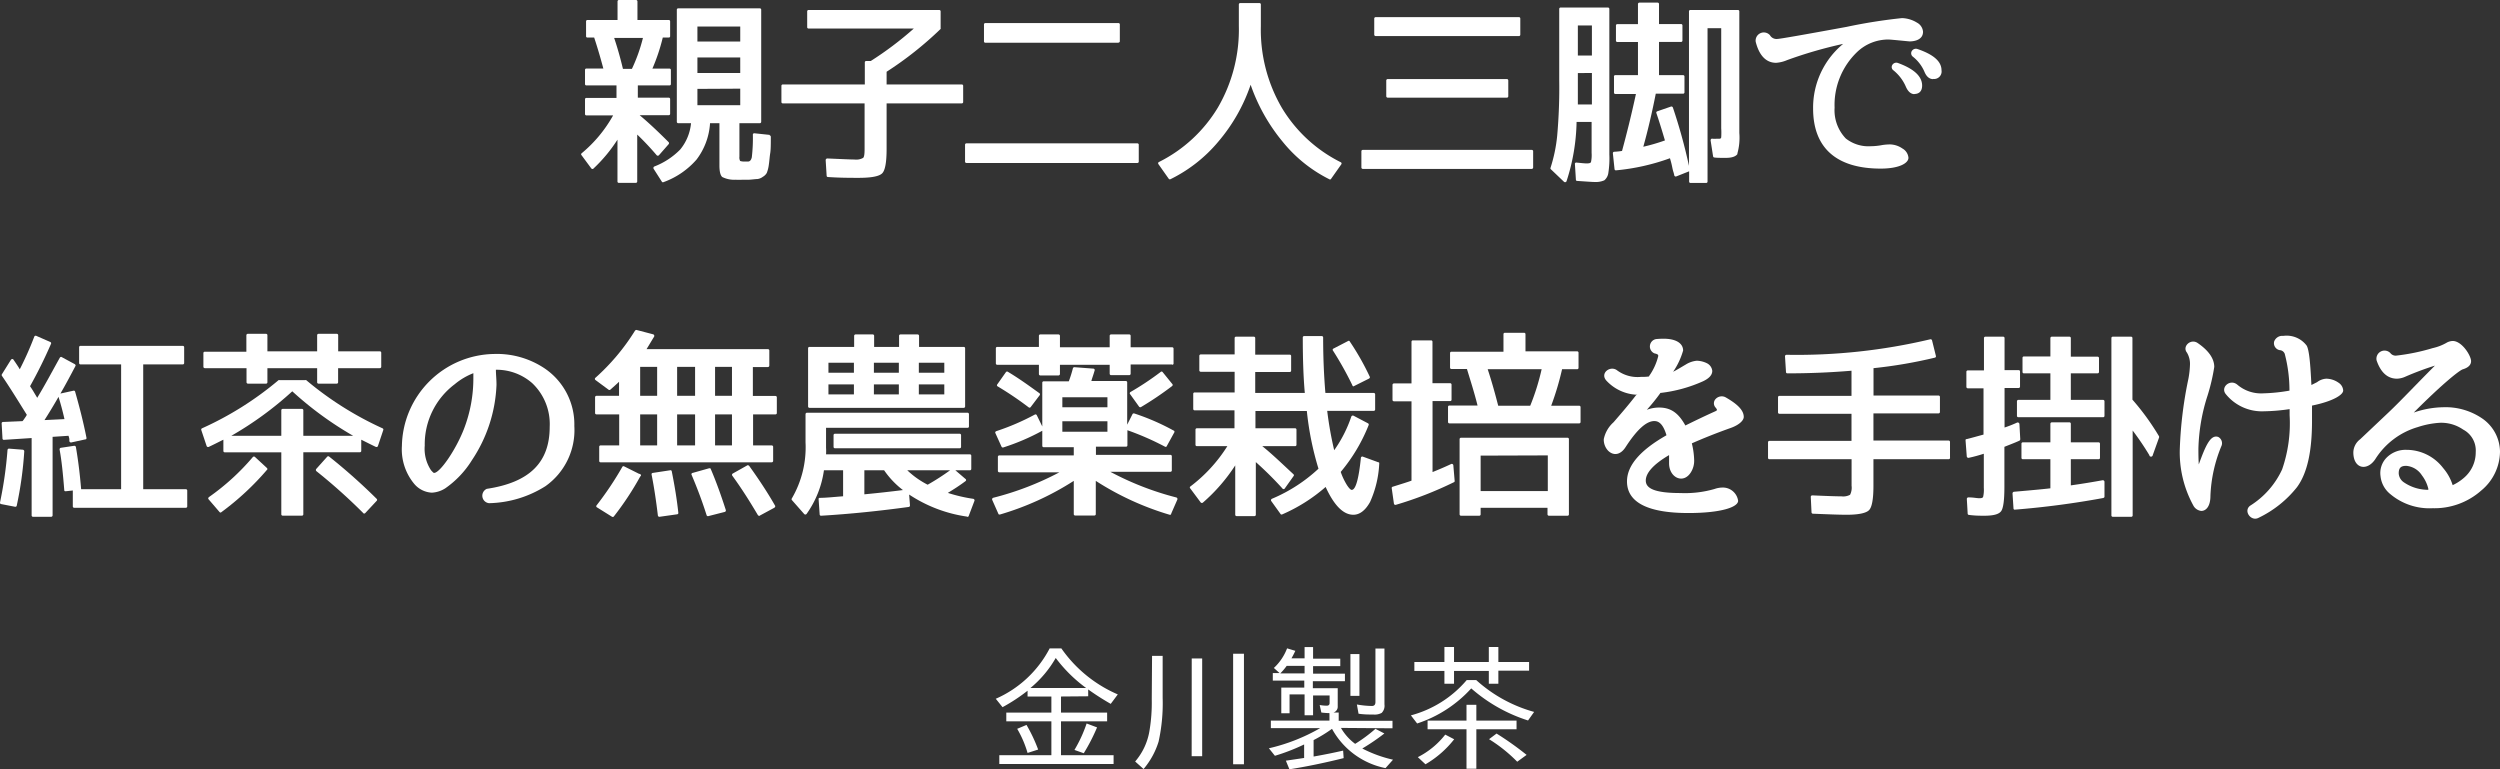 <svg xmlns="http://www.w3.org/2000/svg" viewBox="0 0 332.73 102.37"><rect x="0" y="0" width="332.73" height="102.37" fill="#333333" stroke="none"/><defs><style>.a{fill:#fff;}</style></defs><path class="a" d="M89.1,11.37H84.89V13H89a.18.18,0,0,1,.19.19v1.95a.18.18,0,0,1-.19.19H85.13c1.14.95,2.42,2.15,3.86,3.59a.21.21,0,0,1,0,.27l-1.28,1.46a.21.21,0,0,1-.32,0,36.68,36.68,0,0,0-2.58-2.74v6.24a.19.19,0,0,1-.19.19H82.37a.18.18,0,0,1-.19-.19V18.59A20.07,20.07,0,0,1,79,22.42c-.08.11-.22.08-.3,0L77.4,20.66a.17.17,0,0,1,0-.25,17.73,17.73,0,0,0,4.2-5.05H78.05a.18.18,0,0,1-.19-.19V13.22a.18.18,0,0,1,.19-.19h4V11.37h-4a.18.18,0,0,1-.19-.19V9.31a.18.18,0,0,1,.19-.19H80.3C80,8,79.6,6.57,79.08,5h-.92A.18.18,0,0,1,78,4.8V2.85a.18.18,0,0,1,.19-.19h4V.19A.18.18,0,0,1,82.37,0h2.28a.19.19,0,0,1,.19.19V2.66H89a.18.18,0,0,1,.19.19V4.8A.18.18,0,0,1,89,5h-.79a25.61,25.61,0,0,1-1.38,4.13H89.1a.18.18,0,0,1,.19.19v1.87A.18.18,0,0,1,89.1,11.37Zm-6.19-2.2H84.1a22,22,0,0,0,1.47-4.12H81.74C82.2,6.41,82.58,7.79,82.91,9.17ZM102.43,18a.23.23,0,0,1,.16.21c0,.95,0,1.69-.08,2.18s-.11,1.05-.19,1.57a4.38,4.38,0,0,1-.27,1.06,1.41,1.41,0,0,1-.52.51,1.52,1.52,0,0,1-.73.3c-.25,0-.6.06-1.12.09h-.89a6.49,6.49,0,0,1-.87,0,3.53,3.53,0,0,1-1.79-.36c-.25-.21-.38-.73-.38-1.54V16.4H94.5a8.89,8.89,0,0,1-1.79,4.83,10.62,10.62,0,0,1-4.37,3,.22.22,0,0,1-.22,0L87,22.48a.22.22,0,0,1,.11-.33,9.71,9.71,0,0,0,3.42-2.25,6.44,6.44,0,0,0,1.44-3.5H90.27a.19.19,0,0,1-.19-.19V1.3a.18.18,0,0,1,.19-.19h10.85a.18.18,0,0,1,.19.19V16.21a.19.19,0,0,1-.19.19H98.41v4.45a1,1,0,0,0,.08.54c0,.05.16.08.41.11h.35l.11,0h.19c.27,0,.43-.22.51-.57a21.58,21.58,0,0,0,.14-3,.18.18,0,0,1,.22-.19l2,.21ZM92.82,3.53v2h5.7v-2Zm0,4.12V9.72h5.7V7.65Zm0,4.18V14h5.7v-2.2Z"/><path class="a" d="M128,13.76H118v6.06c0,1.76-.19,2.85-.59,3.25s-1.44.6-3.13.6c-1.14,0-2.47,0-4.1-.11a.17.17,0,0,1-.16-.16l-.13-2.09a.23.23,0,0,1,.21-.22c1.88.08,3.1.14,3.64.14a1.86,1.86,0,0,0,1.14-.22c.14-.14.19-.52.19-1.19V13.76H104.19a.18.18,0,0,1-.19-.19V11.43a.18.18,0,0,1,.19-.19H115.1V8.31a.18.18,0,0,1,.19-.19h.6a44.79,44.79,0,0,0,5.73-4.32h-14a.18.18,0,0,1-.19-.19V1.52a.18.18,0,0,1,.19-.19H125a.18.18,0,0,1,.19.19V3.75a.16.16,0,0,1,0,.1A46.69,46.69,0,0,1,118,9.55v1.69h10a.18.18,0,0,1,.19.19v2.14A.18.18,0,0,1,128,13.76Z"/><path class="a" d="M151.37,21.69H128.63a.18.18,0,0,1-.19-.19V19.27a.18.18,0,0,1,.19-.19h22.74a.18.18,0,0,1,.19.19V21.5A.18.18,0,0,1,151.37,21.69Zm-2.52-16h-17.7a.18.18,0,0,1-.19-.19V3.26a.18.18,0,0,1,.19-.19h17.7a.18.18,0,0,1,.19.19V5.48A.18.18,0,0,1,148.85,5.67Z"/><path class="a" d="M176.93,23.86a18.75,18.75,0,0,1-6.22-5,24.34,24.34,0,0,1-4.26-7.58,23.14,23.14,0,0,1-4.31,7.58,19.47,19.47,0,0,1-6.38,5,.19.19,0,0,1-.22-.08l-1.36-1.93a.19.19,0,0,1,.09-.3,19.09,19.09,0,0,0,7.81-7.22,20.63,20.63,0,0,0,2.8-10.89V.6a.18.18,0,0,1,.19-.19h2.55a.18.18,0,0,1,.19.19V3.47a20.63,20.63,0,0,0,2.8,10.89,19.09,19.09,0,0,0,7.81,7.22.19.19,0,0,1,.09.3l-1.36,1.93A.15.15,0,0,1,176.93,23.86Z"/><path class="a" d="M203.86,22.48H181.38a.19.19,0,0,1-.19-.19V20.14a.18.18,0,0,1,.19-.19h22.48a.18.18,0,0,1,.19.19v2.15A.19.19,0,0,1,203.86,22.48ZM202.15,4.8H183.09a.19.19,0,0,1-.19-.19V2.47a.19.19,0,0,1,.19-.19h19.06a.18.18,0,0,1,.19.19V4.61A.18.18,0,0,1,202.15,4.8ZM200.55,13H184.7a.2.2,0,0,1-.2-.19v-2.1a.2.2,0,0,1,.2-.19h15.85a.19.19,0,0,1,.19.19v2.1A.19.19,0,0,1,200.55,13Z"/><path class="a" d="M214.06,23a1.55,1.55,0,0,1-.54,1,2.85,2.85,0,0,1-1.31.22c-.32,0-1.08-.06-2.3-.14a.16.16,0,0,1-.17-.16l-.13-2.06a.18.18,0,0,1,.22-.22c.59.05,1,.11,1.35.11s.52-.06.57-.19a4.34,4.34,0,0,0,.08-1.2V16.23h-2a26.83,26.83,0,0,1-1.33,7.87.21.21,0,0,1-.35.09l-1.74-1.66a.17.17,0,0,1-.05-.19,20.09,20.09,0,0,0,.89-4.29,72.33,72.33,0,0,0,.27-7.46V1.19a.19.19,0,0,1,.19-.19H214a.19.19,0,0,1,.19.19V20.55A12.61,12.61,0,0,1,214.06,23ZM210,3.39v4h1.87v-4Zm0,6.33V13.9h1.87V9.72Zm21.26,10.75c-.22.35-.74.54-1.55.54s-1.2,0-1.55-.05c-.08,0-.13-.06-.16-.14l-.33-2.12c0-.16.08-.27.25-.24s.57,0,.92,0a.21.21,0,0,0,.24-.19,9.5,9.5,0,0,0,0-1.2V3.75h-1.82V24.16a.18.18,0,0,1-.19.19H225a.18.18,0,0,1-.19-.19V22.8l-1.71.68a.2.2,0,0,1-.27-.16,4.07,4.07,0,0,0-.14-.52c-.08-.27-.13-.57-.21-.92s-.17-.63-.22-.82a28.73,28.73,0,0,1-7.17,1.61.18.18,0,0,1-.21-.17l-.22-2.09c0-.11.05-.19.16-.21a9.81,9.81,0,0,0,1.06-.11c.62-2.28,1.25-4.81,1.85-7.58H215a.18.18,0,0,1-.19-.19V10.23A.18.18,0,0,1,215,10h3V5.59h-2.74a.18.18,0,0,1-.19-.19v-2a.18.18,0,0,1,.19-.19H218V.54a.19.19,0,0,1,.19-.19h2.42a.18.18,0,0,1,.19.19V3.2h2.93a.18.18,0,0,1,.19.19v2a.18.18,0,0,1-.19.19h-2.93V10H224a.18.18,0,0,1,.19.19v2.09a.18.18,0,0,1-.19.19h-3.63c-.47,2.37-1,4.7-1.66,7.06a25.32,25.32,0,0,0,2.88-.84c-.44-1.49-.82-2.71-1.14-3.64a.18.18,0,0,1,.13-.24l1.82-.63a.21.21,0,0,1,.25.14,71.17,71.17,0,0,1,2.14,7.76V1.52a.18.18,0,0,1,.19-.19h6.33a.18.18,0,0,1,.18.19V17.7A7.76,7.76,0,0,1,231.22,20.47Z"/><path class="a" d="M254,21c0,.71-1.22,1.44-3.69,1.44-5.84,0-9-2.71-9-8a11,11,0,0,1,4-8.6A57.88,57.88,0,0,0,237.85,8a4.57,4.57,0,0,1-1.46.36c-1.47,0-2.31-1.17-2.72-2.8a1.09,1.09,0,0,1,1.9-.87,1,1,0,0,0,1,.49c.3,0,3.29-.52,9.18-1.6a71.11,71.11,0,0,1,7.38-1.17,4,4,0,0,1,2,.6,1.51,1.51,0,0,1,.81,1.22c0,1-1,1.28-1.79,1.28-.11,0-2.47-.25-2.82-.25a6,6,0,0,0-4.16,1.66,9.75,9.75,0,0,0-3,7.41,5.43,5.43,0,0,0,1.49,4.1A4.87,4.87,0,0,0,249,19.46a8.31,8.31,0,0,0,1.54-.16,7.58,7.58,0,0,1,1-.08,3,3,0,0,1,1.65.54A1.57,1.57,0,0,1,254,21Zm.81-8.47c-.51,0-.89-.38-1.16-1A5.68,5.68,0,0,0,252,9.36a.53.53,0,0,1-.14-.73.62.62,0,0,1,.76-.24c2,.73,3.2,1.71,3.2,3C255.82,12.05,255.5,12.51,254.76,12.51Zm2.48-2c-.55,0-.93-.4-1.17-1a5.14,5.14,0,0,0-1.55-2,.57.57,0,0,1-.11-.76.64.64,0,0,1,.73-.25c2,.68,3.21,1.58,3.21,2.83A1,1,0,0,1,257.24,10.5Z"/><path class="a" d="M3.23,60.06a48.89,48.89,0,0,1-1,7.23c0,.1-.11.16-.21.16L.16,67.09c-.11,0-.16-.1-.16-.21a53.31,53.31,0,0,0,1-7,.2.2,0,0,1,.22-.17L3,59.85A.22.22,0,0,1,3.23,60.06Zm6-1.35c0-.06,0-.14,0-.25s-.08-.35-.11-.46L7,58.14V68.59a.19.19,0,0,1-.19.19H4.4a.18.18,0,0,1-.19-.19V58.3l-3.69.24a.18.18,0,0,1-.19-.19l-.11-2a.18.18,0,0,1,.19-.19L3,56.05a3.39,3.39,0,0,0,.3-.41,2.93,2.93,0,0,0,.27-.43C2.33,53.22,1.25,51.46.24,50a.25.25,0,0,1,0-.17l1.2-1.92c.11-.17.3-.17.38,0,.41.59.68,1,.81,1.24a42.49,42.49,0,0,0,1.93-4.34.2.2,0,0,1,.27-.11l1.87.82a.18.18,0,0,1,.09.24A62.76,62.76,0,0,1,4,51.4c.11.17.28.41.49.77s.38.62.46.78c1.06-1.74,2-3.53,3-5.32.06-.11.17-.16.25-.11l1.76.95c.08.06.14.17.08.25-.76,1.44-1.41,2.66-2,3.66L9.77,52a.18.18,0,0,1,.22.1c.57,2,1.09,4,1.52,6.17,0,.1,0,.21-.16.21l-1.88.41A.23.23,0,0,1,9.23,58.71ZM7.79,52.82c-.73,1.27-1.36,2.3-1.87,3.09l2.66-.13C8.33,54.66,8.06,53.69,7.79,52.82ZM24.73,67.58H9.88a.18.18,0,0,1-.19-.19V65.28l-.92.1c-.14,0-.22,0-.22-.19-.16-2-.33-3.8-.62-5.37a.21.21,0,0,1,.16-.22l1.79-.27c.11,0,.19.06.22.16.32,1.85.54,3.7.7,5.62h5.32V48.5h-5.4a.18.18,0,0,1-.19-.19V46.22a.18.18,0,0,1,.19-.19h13.6a.18.18,0,0,1,.19.19v2.09a.18.18,0,0,1-.19.19H19.06V65.11h5.67a.18.18,0,0,1,.19.19v2.09A.18.18,0,0,1,24.73,67.58Z"/><path class="a" d="M50,59.47c-.86-.41-1.49-.74-1.92-.95V60a.18.18,0,0,1-.19.19H40.37v8.25a.18.18,0,0,1-.19.19H37.63a.18.18,0,0,1-.19-.19V60.2H29.92a.18.18,0,0,1-.19-.19V58.52c-.44.21-1.06.54-1.93.95a.21.21,0,0,1-.3-.11l-.71-2.12A.19.19,0,0,1,26.9,57a43.49,43.49,0,0,0,10.18-6.41.15.15,0,0,1,.11,0h3.42a.08.08,0,0,1,.08,0,.1.1,0,0,1,.06,0A44.19,44.19,0,0,0,50.9,57a.18.18,0,0,1,.11.24l-.71,2.12C50.25,59.49,50.14,59.52,50,59.47ZM50.55,49H45v1.87a.18.18,0,0,1-.19.19H42.4a.18.18,0,0,1-.19-.19V49H35.59v1.87a.18.18,0,0,1-.19.19H33a.19.19,0,0,1-.19-.19V49H27.26a.19.19,0,0,1-.19-.19V47a.18.18,0,0,1,.19-.19h5.53V44.62a.19.19,0,0,1,.19-.19H35.4a.18.18,0,0,1,.19.19v2.14h6.62V44.62a.18.18,0,0,1,.19-.19h2.42a.18.18,0,0,1,.19.19v2.14h5.54a.18.18,0,0,1,.19.19v1.88A.19.19,0,0,1,50.55,49Zm-15,13.51a36.18,36.18,0,0,1-6.08,5.65.16.16,0,0,1-.24,0l-1.47-1.71c-.08-.08-.05-.21.06-.3a31,31,0,0,0,5.83-5.32.2.2,0,0,1,.3,0l1.58,1.46A.2.2,0,0,1,35.56,62.53ZM38.9,52.08A45.79,45.79,0,0,1,30.79,58h6.65V54.61a.18.18,0,0,1,.19-.19h2.55a.18.18,0,0,1,.19.19V58H47A45.86,45.86,0,0,1,38.9,52.08Zm9.42,16.18A74.37,74.37,0,0,0,42.1,62.7a.22.22,0,0,1,0-.3l1.46-1.63a.19.19,0,0,1,.25,0,77.34,77.34,0,0,1,6.32,5.62.18.18,0,0,1,0,.27l-1.52,1.63A.18.18,0,0,1,48.32,68.26Z"/><path class="a" d="M66,49.23c0,.57.08,1.22.08,2a19.35,19.35,0,0,1-3.26,10A12.7,12.7,0,0,1,59.25,65a3.67,3.67,0,0,1-1.77.57,3.27,3.27,0,0,1-2.39-1.22,7.18,7.18,0,0,1-1.6-5,12.47,12.47,0,0,1,12.3-12.24A11.41,11.41,0,0,1,72.44,49a9,9,0,0,1,4,7.71,9.13,9.13,0,0,1-3.85,8,14.61,14.61,0,0,1-7.5,2.26,1,1,0,0,1-.3-1.91c5.73-.86,8.37-3.55,8.37-8.25A7.5,7.5,0,0,0,70.84,51,7.2,7.2,0,0,0,66,49.21Zm-3,.44a8.89,8.89,0,0,0-2.47,1.46,10,10,0,0,0-4,8.17,5.15,5.15,0,0,0,.84,3.29c.3.32.33.35.41.35.76,0,2.85-3,3.94-5.78A18.68,18.68,0,0,0,63,50.21Z"/><path class="a" d="M103.23,55.15h-3v4.13h2.48a.19.19,0,0,1,.19.19v1.87a.19.19,0,0,1-.19.19H79.94a.18.18,0,0,1-.19-.19V59.47a.18.18,0,0,1,.19-.19h2.47V55.15h-3A.19.19,0,0,1,79.2,55V52.87a.19.19,0,0,1,.19-.19h3V50.81c-.33.32-.74.68-1.17,1.06a.18.18,0,0,1-.22,0l-1.73-1.28a.19.19,0,0,1,0-.33A28.65,28.65,0,0,0,84.52,44c.06-.05.14-.11.22-.08l2.17.57a.22.22,0,0,1,.14.33c-.25.4-.57.95-1,1.65h16.15a.18.18,0,0,1,.19.19v2a.19.19,0,0,1-.19.19h-2v3.85h3a.18.18,0,0,1,.19.19V55A.18.18,0,0,1,103.23,55.15Zm-18,8.23a39.43,39.43,0,0,1-3.52,5.34.19.19,0,0,1-.25.06l-2-1.25a.17.17,0,0,1-.06-.27,43.3,43.3,0,0,0,3.42-5.11.17.17,0,0,1,.25-.08l2,1A.21.21,0,0,1,85.28,63.38ZM85.2,48.83v3.85h2.26V48.83Zm0,6.32v4.13h2.26V55.15Zm2.36,13.47c-.24-2-.51-3.81-.84-5.46,0-.11,0-.19.17-.22l2.3-.35a.17.17,0,0,1,.22.16c.38,1.9.68,3.72.87,5.49,0,.1,0,.18-.16.21l-2.34.33A.2.2,0,0,1,87.56,68.62Zm2.56-19.79v3.85h2.39V48.83Zm0,6.32v4.13h2.39V55.15Zm3.93,13.44c-.54-1.71-1.19-3.48-2-5.38a.18.18,0,0,1,.14-.27l2.2-.62c.1,0,.19,0,.21.11.71,1.65,1.36,3.47,2,5.45a.2.2,0,0,1-.13.25l-2.23.57A.2.2,0,0,1,94.05,68.59Zm1.12-19.76v3.85h2.25V48.83Zm0,6.32v4.13h2.25V55.15Zm5.7,13.41c-1.06-1.79-2.15-3.53-3.4-5.24a.2.2,0,0,1,.06-.3l1.92-1.08c.09-.06.17,0,.25.05,1.44,2,2.6,3.8,3.45,5.3.08.08,0,.18-.06.27l-2,1.08C101.06,68.7,101,68.67,100.87,68.56Z"/><path class="a" d="M128.67,68.75A18.66,18.66,0,0,1,121,65.82l.11,1.44c0,.11-.05.19-.16.21-3.8.52-7.66.93-11.67,1.17a.18.18,0,0,1-.19-.19l-.14-2a.15.15,0,0,1,.16-.19c.79,0,1.8-.11,3.1-.21V62.59h-2.55a13.16,13.16,0,0,1-2.31,5.81.21.21,0,0,1-.33,0l-1.63-1.85a.18.18,0,0,1,0-.22,13.49,13.49,0,0,0,1.82-7.46V55.12a.2.2,0,0,1,.19-.19h21.37a.19.19,0,0,1,.19.19v1.63a.18.18,0,0,1-.19.19H109.94v2.64a6.92,6.92,0,0,1,0,.89h19.14a.18.18,0,0,1,.19.19V62.4a.18.18,0,0,1-.19.19h-1.93l1.33,1.14a.18.18,0,0,1,0,.32c-.76.57-1.57,1.09-2.33,1.55a20.77,20.77,0,0,0,3.39.79.21.21,0,0,1,.14.3l-.76,2A.16.16,0,0,1,128.67,68.75Zm-.41-14.47H107.74a.18.18,0,0,1-.19-.19V46.36a.18.18,0,0,1,.19-.19h5.94V44.7a.19.19,0,0,1,.19-.19h2.28a.18.18,0,0,1,.19.19v1.47h3.32V44.7a.18.18,0,0,1,.19-.19h2.28a.19.19,0,0,1,.19.19v1.47h5.94a.18.18,0,0,1,.19.19v7.73A.18.18,0,0,1,128.26,54.28Zm-18-6v1.33h3.39V48.28Zm0,2.88v1.33h3.39V51.16Zm17.43,8.5H111.13a.18.18,0,0,1-.19-.19V57.92a.18.18,0,0,1,.19-.19h16.59a.18.18,0,0,1,.19.19v1.55A.18.18,0,0,1,127.72,59.66Zm-7.52,5.56a11.42,11.42,0,0,1-2.5-2.63h-2.63v3.2Q117.59,65.55,120.2,65.22Zm-3.86-16.94v1.33h3.32V48.28Zm0,2.88v1.33h3.32V51.16Zm7.14,13.36a31.74,31.74,0,0,0,3-1.93h-5.7A11.52,11.52,0,0,0,123.48,64.52Zm-1.16-16.24v1.33h3.39V48.28Zm0,2.88v1.33h3.39V51.16Z"/><path class="a" d="M155.67,68.51A38,38,0,0,1,145.84,64v4.42a.18.18,0,0,1-.19.19H143.1a.18.18,0,0,1-.19-.19V64a37.81,37.81,0,0,1-9.83,4.48c-.1,0-.18,0-.21-.11l-.82-1.85a.22.22,0,0,1,.14-.27A39.33,39.33,0,0,0,141,62.86h-8a.19.19,0,0,1-.19-.19V60.8a.19.19,0,0,1,.19-.19h9.91V59.52h-4a.18.18,0,0,1-.19-.19v-2a29.57,29.57,0,0,1-5.18,2.22.2.2,0,0,1-.25-.11l-.81-1.79c-.06-.11,0-.22.13-.27a31.67,31.67,0,0,0,5.11-2.2.19.19,0,0,1,.27.08l.73,1.5V50.94a.18.18,0,0,1,.19-.19h3.34A16.54,16.54,0,0,0,142.8,49a.21.21,0,0,1,.19-.13l2.53.19a.19.19,0,0,1,.16.27c-.16.57-.33,1-.43,1.38h4.58a.18.18,0,0,1,.19.19v5.62l.71-1.41a.2.2,0,0,1,.24-.08,30.59,30.59,0,0,1,5.24,2.28c.08,0,.14.16.08.24l-1,1.82c0,.08-.16.14-.24.08a36.79,36.79,0,0,0-5-2.19v2a.18.18,0,0,1-.19.19h-4v1.09h9.91a.18.18,0,0,1,.19.19v1.87a.18.18,0,0,1-.19.19h-8a39.23,39.23,0,0,0,8.8,3.42.22.22,0,0,1,.13.27l-.81,1.85C155.86,68.51,155.78,68.53,155.67,68.51Zm.35-20h-5.54v1.23a.19.19,0,0,1-.19.19h-2.41a.19.19,0,0,1-.19-.19V48.55h-6.62v1.23a.2.2,0,0,1-.19.19h-2.42a.19.19,0,0,1-.19-.19V48.55h-5.54a.18.18,0,0,1-.19-.19v-2a.18.18,0,0,1,.19-.19h5.54V44.7a.18.18,0,0,1,.19-.19h2.42a.19.19,0,0,1,.19.19v1.52h6.62V44.7a.18.18,0,0,1,.19-.19h2.41a.18.18,0,0,1,.19.19v1.52H156a.18.18,0,0,1,.19.19v2A.18.18,0,0,1,156,48.55ZM136.89,54.2a44.45,44.45,0,0,0-4.1-2.77.17.17,0,0,1-.06-.27l1.17-1.66a.21.21,0,0,1,.27,0c1.66,1,3,2,4.15,2.82a.19.19,0,0,1,.06.27l-1.22,1.61A.19.19,0,0,1,136.89,54.2Zm4.5-1.33V54.2h6V52.87Zm0,3.2v1.39h6V56.07ZM156,51.38a43.16,43.16,0,0,1-4.13,2.79.2.2,0,0,1-.27-.05l-1.17-1.63a.2.2,0,0,1,0-.3,38.46,38.46,0,0,0,4.05-2.69.17.17,0,0,1,.24,0l1.28,1.58A.19.19,0,0,1,156,51.38Z"/><path class="a" d="M183.57,61.61a14,14,0,0,1-1.22,5.19c-.63,1.14-1.39,1.71-2.23,1.71-1.33,0-2.55-1.22-3.69-3.7a22.13,22.13,0,0,1-5.75,3.64.21.21,0,0,1-.22,0l-1.25-1.74a.21.21,0,0,1,.08-.33,21,21,0,0,0,6.19-4,40,40,0,0,1-1.55-7.68h-6.84V57h5.27a.18.18,0,0,1,.19.19v2a.18.18,0,0,1-.19.19H168c1.25,1,2.61,2.31,4.16,3.75a.17.17,0,0,1,0,.24L171,65a.19.19,0,0,1-.33,0,46.79,46.79,0,0,0-3.53-3.5v7a.18.18,0,0,1-.19.19h-2.36a.18.18,0,0,1-.19-.19V61.94a23.35,23.35,0,0,1-4.29,4.94.22.22,0,0,1-.3,0L158.41,65a.16.16,0,0,1,0-.24,20.18,20.18,0,0,0,4.94-5.38H159.3a.18.18,0,0,1-.19-.19v-2a.18.18,0,0,1,.19-.19h5V54.61H159a.18.18,0,0,1-.19-.19v-2a.18.18,0,0,1,.19-.19h5.32V49.48h-4.51a.19.19,0,0,1-.19-.19V47.36a.19.19,0,0,1,.19-.19h4.51V45a.18.18,0,0,1,.19-.19h2.36a.18.18,0,0,1,.19.19v2.2h4.59a.18.18,0,0,1,.19.19v1.93a.18.18,0,0,1-.19.19h-4.59v2.79h6.6c-.19-2.09-.27-4.56-.27-7.38a.18.18,0,0,1,.19-.19h2.33a.18.18,0,0,1,.19.19c0,2.66.11,5.13.3,7.38h6.43a.18.18,0,0,1,.19.19v2a.18.18,0,0,1-.19.19h-6.19a48.48,48.48,0,0,0,.93,5.24,17.23,17.23,0,0,0,2.28-4.48.22.22,0,0,1,.3-.11l1.9,1a.19.19,0,0,1,.11.24,22.75,22.75,0,0,1-3.72,6.24,8.7,8.7,0,0,0,.84,1.77c.27.41.49.62.62.62.52,0,.93-1.41,1.22-4.23,0-.16.14-.25.28-.19l2,.73A.2.2,0,0,1,183.57,61.61ZM180,51.3a44.63,44.63,0,0,0-2.58-4.62.18.18,0,0,1,.08-.3l1.93-1a.14.14,0,0,1,.21.06,34.35,34.35,0,0,1,2.66,4.69c.06.08,0,.19-.08.25l-2,1C180.15,51.46,180,51.4,180,51.3Z"/><path class="a" d="M193.48,64.19a48.77,48.77,0,0,1-7.71,3,.2.2,0,0,1-.25-.16L185.23,65a.17.17,0,0,1,.13-.22c1.2-.38,2-.62,2.5-.81V53.41h-2.34a.19.19,0,0,1-.19-.19v-2a.2.2,0,0,1,.19-.19h2.34V45.49a.18.18,0,0,1,.19-.19h2.41a.18.18,0,0,1,.19.19V51H193a.19.19,0,0,1,.19.19v2a.18.18,0,0,1-.19.19h-2.34v9.45c.74-.3,1.58-.65,2.45-1.06a.21.21,0,0,1,.32.19l.17,2A.18.18,0,0,1,193.48,64.19Zm16.69-7.84H192.91a.19.19,0,0,1-.19-.19v-2a.18.18,0,0,1,.19-.19h3.74c-.46-1.85-1-3.48-1.41-4.86h-2.06a.18.18,0,0,1-.19-.19V47a.18.18,0,0,1,.19-.19h6.92V44.48a.18.18,0,0,1,.19-.19h2.55a.18.18,0,0,1,.19.19v2.28h6.87a.18.18,0,0,1,.19.19v2a.18.18,0,0,1-.19.19h-2A37.69,37.69,0,0,1,206.45,54h3.72a.18.18,0,0,1,.19.19v2A.19.19,0,0,1,210.17,56.35Zm-1.55,12.29h-2.47a.19.19,0,0,1-.19-.19v-.87h-8.9v.87a.18.18,0,0,1-.19.19h-2.41a.19.19,0,0,1-.2-.19v-10a.19.19,0,0,1,.2-.19h14.16a.18.18,0,0,1,.19.19v10A.18.18,0,0,1,208.62,68.64Zm-11.56-8v4.72H206V60.61ZM199.4,54h4.26a30.62,30.62,0,0,0,1.52-4.86H198C198.55,50.81,199,52.44,199.4,54Z"/><path class="a" d="M217.91,52.54a5.88,5.88,0,0,1-4.13-1.9c-.87-1,.57-2.06,1.47-1.33a4.6,4.6,0,0,0,3.15.85c.38,0,.73,0,1.08-.06,0,0,0,0,0-.05a7.79,7.79,0,0,0,1.22-2.66c0-.14,0-.25-.51-.36a1,1,0,0,1,.21-1.9,10.16,10.16,0,0,1,1-.05c1.77,0,2.61.68,2.61,1.57a9.73,9.73,0,0,1-1.33,2.83c.54-.27,1.19-.68,1.66-.95a3.38,3.38,0,0,1,1.49-.52,3.24,3.24,0,0,1,1.38.35,1.29,1.29,0,0,1,.68,1c0,.65-.59,1.08-1.22,1.38a19,19,0,0,1-5.62,1.55c-.05,0-.08,0-.11.08a25.86,25.86,0,0,1-1.76,2.17,4.75,4.75,0,0,1,1.63-.3c1.65,0,2.63.82,3.5,2.39,1.25-.62,2.6-1.27,4-1.9.3-.16.21-.16.13-.35l-.11-.14a.83.83,0,0,1,0-1.13,1.11,1.11,0,0,1,1.3-.25c1.44.82,2.45,1.66,2.45,2.63,0,.41-.49,1-1.66,1.44-2.09.74-3.8,1.44-5.24,2.07,0,0,0,0,0,.05a10.33,10.33,0,0,1,.3,2.23,2.87,2.87,0,0,1-.43,1.57c-1,1.63-2.91.73-2.91-1.19,0-.36,0-.76,0-1.09-2.17,1.28-3.1,2.42-3.1,3.39s1,1.66,4.62,1.66a14.1,14.1,0,0,0,4.53-.54,3.26,3.26,0,0,1,1-.19,2.05,2.05,0,0,1,2.14,1.76c0,.84-2.25,1.63-6.62,1.63-5,0-8.17-1.22-8.17-4.21,0-2.2,1.9-4.23,5.24-6.13,0,0,0,0,0-.06-.44-1.44-1-1.84-1.6-1.84-1,0-2.23,1-3.83,3.47-.68,1.06-1.6,1.17-2.31.49a2.15,2.15,0,0,1-.59-1.55,4.11,4.11,0,0,1,1.3-2.25c1.08-1.25,2.09-2.42,3-3.61Z"/><path class="a" d="M259.34,61.12h-10v3.53c0,1.74-.19,2.82-.57,3.23s-1.41.63-3,.63c-1,0-2.47-.06-4.48-.14a.19.19,0,0,1-.19-.16l-.1-2.07a.2.2,0,0,1,.21-.21c1.82.08,3.13.13,3.88.13a1.91,1.91,0,0,0,1.14-.21,2.08,2.08,0,0,0,.2-1.2V61.12H235.5a.18.18,0,0,1-.19-.19V58.87a.18.18,0,0,1,.19-.19h10.92V55.07h-9.59a.18.18,0,0,1-.19-.19v-2a.18.18,0,0,1,.19-.19h9.59V49.34c-3,.25-5.79.35-8.53.35a.18.18,0,0,1-.19-.19l-.13-2.06a.2.2,0,0,1,.21-.22,76.94,76.94,0,0,0,19.11-2.06.2.2,0,0,1,.25.14l.51,2.06a.18.18,0,0,1-.13.24A62.34,62.34,0,0,1,249.35,49v3.64H258a.19.19,0,0,1,.19.19v2a.19.19,0,0,1-.19.19h-8.66v3.61h10a.19.19,0,0,1,.19.19v2.06A.19.19,0,0,1,259.34,61.12Z"/><path class="a" d="M268.77,58.65c-.73.33-1.39.57-2,.82v5.32c0,1.76-.14,2.85-.44,3.25s-1,.6-2.22.6c-.57,0-1.25,0-2.07-.11a.18.18,0,0,1-.16-.19l-.11-1.92a.21.21,0,0,1,.25-.22c.62,0,1.08.11,1.41.11s.46-.06.51-.19a4.15,4.15,0,0,0,.09-1.2V60.39c-.6.19-1.25.38-2,.54a.22.22,0,0,1-.27-.19l-.16-2.11c0-.11,0-.19.16-.19.68-.17,1.41-.38,2.23-.6V51.68H261.9a.19.19,0,0,1-.19-.19v-2a.18.18,0,0,1,.19-.19h2.15V45a.18.18,0,0,1,.19-.19h2.36a.18.18,0,0,1,.19.19v4.26h1.87a.18.18,0,0,1,.19.19v2a.19.19,0,0,1-.19.19h-1.87v5.26a15.92,15.92,0,0,0,1.65-.65.23.23,0,0,1,.33.19l.11,2A.23.23,0,0,1,268.77,58.65Zm11.16,7.63a115.34,115.34,0,0,1-11.76,1.55.16.16,0,0,1-.19-.16l-.13-2a.23.23,0,0,1,.19-.22c2.57-.22,4.2-.38,4.85-.46V61.12h-3.66a.18.18,0,0,1-.19-.19V59.06a.18.18,0,0,1,.19-.19h3.66V56.4a.19.19,0,0,1,.19-.19h2.34a.18.18,0,0,1,.19.19v2.47h3.69a.18.18,0,0,1,.19.19v1.87a.18.18,0,0,1-.19.19h-3.69V64.6c1.57-.22,3-.46,4.21-.68a.22.22,0,0,1,.27.19v2C280.09,66.2,280,66.25,279.93,66.28Zm0-10.75H268.63a.18.18,0,0,1-.19-.19V53.41a.19.19,0,0,1,.19-.19h4.26V49.69h-3.52a.18.18,0,0,1-.19-.19V47.63a.18.18,0,0,1,.19-.19h3.52V45a.19.19,0,0,1,.19-.19h2.34a.18.18,0,0,1,.19.19v2.47h3.56a.19.19,0,0,1,.19.19V49.5a.19.19,0,0,1-.19.19h-3.56v3.53h4.29a.19.19,0,0,1,.19.19v1.93A.18.18,0,0,1,279.9,55.53Zm6.16,5.1a36.5,36.5,0,0,0-2.25-3.33V68.59a.18.18,0,0,1-.19.19H281.2a.18.18,0,0,1-.19-.19V45a.18.18,0,0,1,.19-.19h2.42a.18.18,0,0,1,.19.19v8.19a33,33,0,0,1,3.5,4.81.17.17,0,0,1,.05.11v0s0,.06,0,.11l-.84,2.34A.24.24,0,0,1,286.06,60.63Z"/><path class="a" d="M295.68,59.3A19.16,19.16,0,0,0,294.19,66c0,1.38-.57,2-1.22,2a1.36,1.36,0,0,1-1.06-.73,14.69,14.69,0,0,1-1.79-7.65,53.53,53.53,0,0,1,1.14-9.21,12.08,12.08,0,0,0,.21-1.92,2.93,2.93,0,0,0-.4-1.55c-.68-.84.51-1.93,1.43-1.28,1.36.93,2.2,2,2.2,3.18a26.18,26.18,0,0,1-.89,3.8,24.72,24.72,0,0,0-1.22,7.11c0,.38,0,1.28.05,2.06.9-2.47,1.55-4,2.58-3.66A.94.94,0,0,1,295.68,59.3Zm8.23-14.6A3.33,3.33,0,0,1,307,46c.33.57.49,2.36.63,5.24l.76-.38a2.2,2.2,0,0,1,1.22-.46,2.93,2.93,0,0,1,1.68.57,1.31,1.31,0,0,1,.57,1c0,.59-1.38,1.44-4.1,2-.05,0-.05,0-.05.08,0,.81,0,1.46,0,2,0,3.93-.6,6.89-2,8.79a14.55,14.55,0,0,1-5.1,4.07c-1,.55-2.07-.89-1.14-1.6a11.26,11.26,0,0,0,4.26-4.83,18.76,18.76,0,0,0,1-7.22c0-.19,0-.43,0-.81a25.45,25.45,0,0,1-3.42.29,6.18,6.18,0,0,1-5.07-2.28c-.76-.92.57-2.06,1.52-1.27a4.87,4.87,0,0,0,3.47,1.16,22.93,22.93,0,0,0,3.42-.35c.06,0,.06,0,.06-.08a19.27,19.27,0,0,0-.63-4.83.76.76,0,0,0-.68-.49.94.94,0,0,1-.73-1.14,1.15,1.15,0,0,1,1-.76Z"/><path class="a" d="M317.94,54.85c1.52-1.44,3.5-3.55,6.13-6.19a39.52,39.52,0,0,0-3.93,1.47,2.87,2.87,0,0,1-1.12.27c-1.38,0-2.22-1-2.71-2.42a1.08,1.08,0,0,1,1.82-1,.88.88,0,0,0,.79.35,27.35,27.35,0,0,0,4.85-1,6.51,6.51,0,0,0,1.93-.76,1.86,1.86,0,0,1,.73-.19c1.23,0,2.45,1.95,2.45,2.69s-.84,1-1.09,1.08c-.41.11-2.58,1.79-6.54,5.76a12.49,12.49,0,0,1,3.91-.71,8.65,8.65,0,0,1,5.24,1.52,5.43,5.43,0,0,1,2.33,4.4,6.8,6.8,0,0,1-2.49,5.16,9.38,9.38,0,0,1-6.47,2.36,8.09,8.09,0,0,1-5.64-1.88,3.52,3.52,0,0,1-1.3-2.38,2.93,2.93,0,0,1,.73-2.39,3.56,3.56,0,0,1,2.74-1.12,6.14,6.14,0,0,1,4.86,2.42,6.43,6.43,0,0,1,1.27,2.28,6.37,6.37,0,0,0,1.53-1,4.45,4.45,0,0,0,1.54-3.4,3.14,3.14,0,0,0-1.68-3,5.11,5.11,0,0,0-3.1-.9,11.59,11.59,0,0,0-2.93.57,10,10,0,0,0-5.67,4.29c-1.11,1.63-2.91,1.25-2.91-.92a2.25,2.25,0,0,1,.9-1.74Zm4.4,8.42A2.75,2.75,0,0,0,320.25,62c-.71,0-1,.27-1,1a1.54,1.54,0,0,0,.68,1.19,5.74,5.74,0,0,0,3.26,1c0-.06,0-.11,0-.14A4.74,4.74,0,0,0,322.34,63.27Z"/><path class="a" d="M141.21,92.7v2.14h6.14V96h-6.14v4.51h7v1.17H133v-1.17h6.93V96h-6V94.84h6V92.7h-3.17v-.77a23.38,23.38,0,0,1-3.33,2.19L132.53,93a14.74,14.74,0,0,0,7.17-6.7h1.56a17.66,17.66,0,0,0,7.51,6.12l-.94,1.26a34.51,34.51,0,0,1-3-1.92v.91Zm-4.45,7.51A14,14,0,0,0,135.38,97l1.24-.52a20.85,20.85,0,0,1,1.55,3.28Zm7.8-8.64a19.11,19.11,0,0,1-4.05-4,14.58,14.58,0,0,1-3.37,4ZM143,99.81a18.06,18.06,0,0,0,1.62-3.52l1.39.52a25.37,25.37,0,0,1-1.77,3.44Z"/><path class="a" d="M153.33,87.29h1.41v5.59a23.6,23.6,0,0,1-.54,5.82,10.35,10.35,0,0,1-2,3.65l-1.12-1a8.32,8.32,0,0,0,1.89-4,22.55,22.55,0,0,0,.32-4.28Zm5.28.35H160v13h-1.4Zm5.51-.63h1.44v14.71h-1.44Z"/><path class="a" d="M178.47,96.88A7,7,0,0,0,180.36,99a19.72,19.72,0,0,0,2.7-2l1.19.62a28.53,28.53,0,0,1-2.94,2,17,17,0,0,0,4.09,1.49l-1,1.12A10.44,10.44,0,0,1,177.28,97a19.08,19.08,0,0,1-2.45,1.5v2.19c1.48-.26,2.79-.53,3.93-.79l.07,1c-2.56.64-5,1.14-7.22,1.49l-.47-1.15,2.43-.36V99.08a26.57,26.57,0,0,1-3.89,1.51l-.8-1a24.76,24.76,0,0,0,6.82-2.68h-6.56v-1h7.8v-1a8.92,8.92,0,0,1-1.08-.08l-.22-1a5.23,5.23,0,0,0,.94.09c.25,0,.38-.12.38-.36v-1h-2.2v2.64h-1.13V92.42h-2v2.51h-1.1V91.51h3.06v-.93H169.4v-1h.9l-.76-.68a6.89,6.89,0,0,0,1.76-2.61l1.1.33c-.18.38-.35.72-.52,1h1.75V86.12h1.13v1.54h3.62v1h-3.62v1H179v1h-4.27v.93h3.31v2.4a.81.81,0,0,1-.56.84h.69v1.1h7.16v1Zm-7.22-8.26a7.92,7.92,0,0,1-.85,1h3.23v-1Zm8.48-1.57h1.2v5.56h-1.2Zm3.33-.74h1.2v7.44a1.34,1.34,0,0,1-.37,1.13,1.94,1.94,0,0,1-1.08.22c-.59,0-1.25,0-2-.11l-.22-1.23a12.15,12.15,0,0,0,2,.2c.31,0,.47-.17.47-.52Z"/><path class="a" d="M187.78,95.21a14.73,14.73,0,0,0,7.43-4.7h1.26a19,19,0,0,0,7.71,4.24l-.81,1.14a21.2,21.2,0,0,1-7.56-4.27,16.79,16.79,0,0,1-7.2,4.67Zm4.46-7.1v-2h1.28v2h4.63v-2h1.27v2h4.09v1.15h-4.09V91h-1.27v-1.7h-4.63V91h-1.28v-1.7h-4V88.11Zm-3.54,12.66a10.79,10.79,0,0,0,3.65-3l1.19.62a13.44,13.44,0,0,1-3.82,3.33Zm6.48-4.86V93.8h1.31v2.11h5.35v1.15h-5.35v5.25h-1.31V97.06H190V95.91Zm6.75,5.47a19.9,19.9,0,0,0-3.75-3l1-.75a41.25,41.25,0,0,1,4,2.84Z"/></svg>